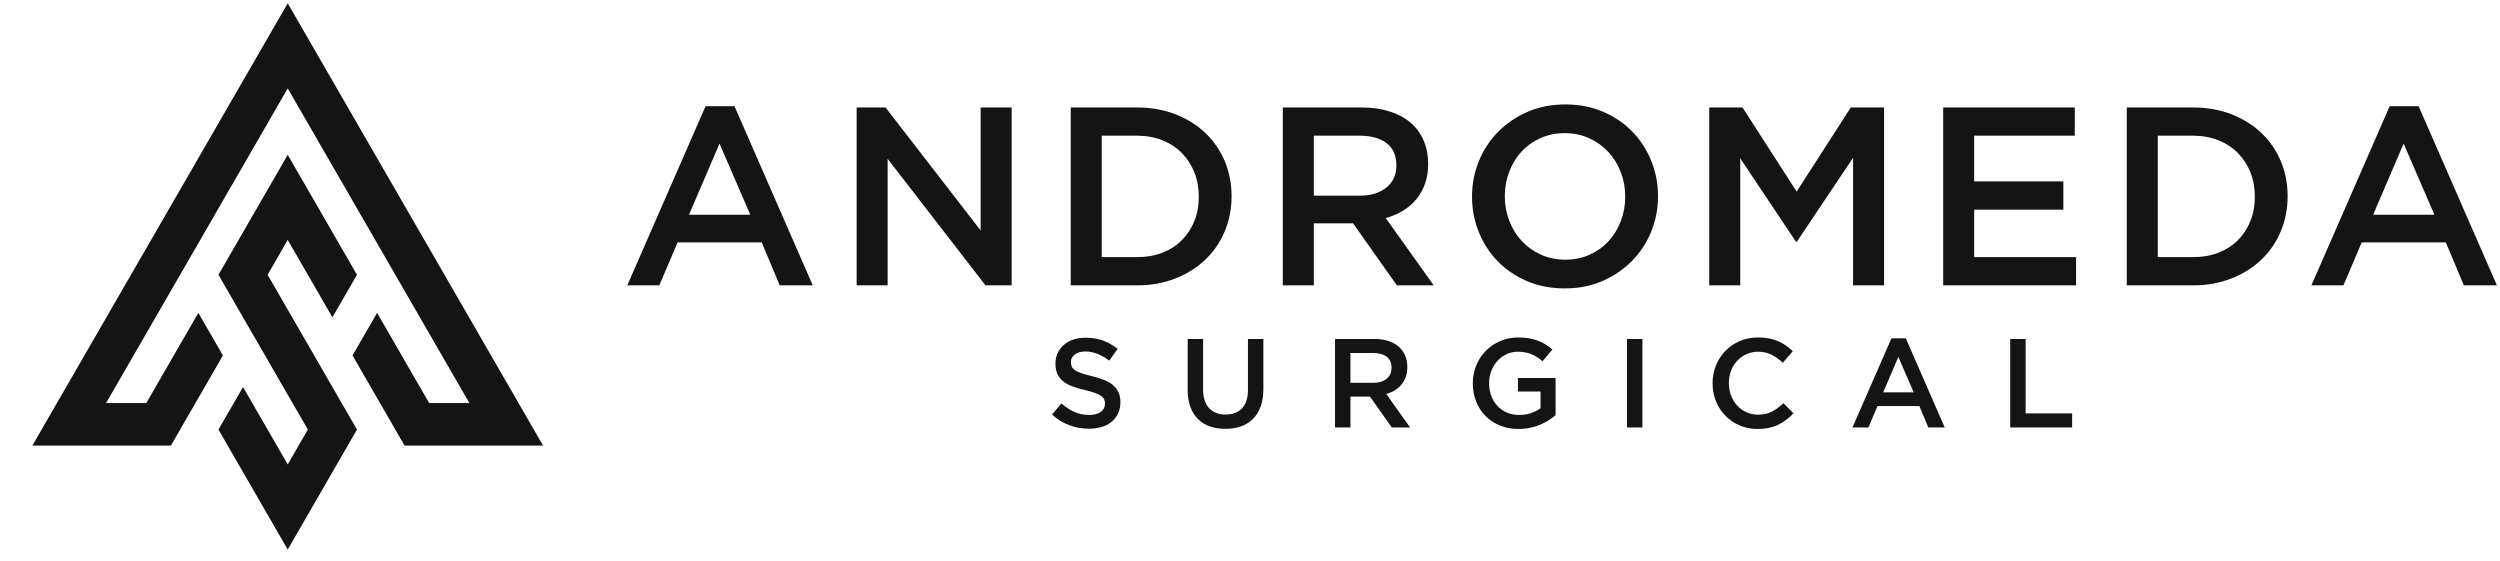 <svg width="165" height="37" viewBox="0 0 165 37" fill="none" xmlns="http://www.w3.org/2000/svg">
<path fill-rule="evenodd" clip-rule="evenodd" d="M160.67 14.171H156.628L158.64 9.476L160.67 14.171ZM159.63 7.01H157.718L152.552 18.834H154.666L155.873 16H161.425L162.615 18.834H164.796L159.63 7.01ZM148.82 12.981C148.82 13.565 148.722 14.101 148.526 14.588C148.33 15.077 148.054 15.499 147.702 15.851C147.35 16.206 146.919 16.48 146.416 16.679C145.91 16.874 145.351 16.972 144.733 16.972H142.413V8.956H144.733C145.351 8.956 145.91 9.056 146.416 9.258C146.919 9.461 147.35 9.741 147.702 10.102C148.054 10.459 148.33 10.884 148.526 11.373C148.722 11.86 148.82 12.397 148.82 12.981ZM150.983 12.947C150.983 12.12 150.832 11.348 150.53 10.633C150.229 9.917 149.801 9.297 149.247 8.771C148.694 8.246 148.034 7.835 147.268 7.538C146.503 7.242 145.661 7.094 144.744 7.094H140.367V18.834H144.744C145.661 18.834 146.503 18.683 147.268 18.381C148.034 18.079 148.694 17.666 149.247 17.14C149.801 16.614 150.229 15.991 150.53 15.27C150.832 14.549 150.983 13.775 150.983 12.947ZM136.936 7.094H128.249V18.834H137.02V16.972H130.295V13.836H136.182V11.974H130.295V8.956H136.936V7.094ZM122.302 10.415V18.834H124.348V7.094H122.151L118.579 12.645L115.007 7.094H112.81V18.834H114.856V10.449L118.529 15.949H118.596L122.302 10.415ZM107.265 12.981C107.265 13.551 107.168 14.09 106.972 14.599C106.776 15.108 106.505 15.549 106.159 15.924C105.812 16.299 105.395 16.595 104.909 16.813C104.423 17.031 103.889 17.14 103.308 17.14C102.726 17.14 102.189 17.028 101.698 16.805C101.206 16.581 100.783 16.279 100.431 15.899C100.079 15.519 99.805 15.074 99.61 14.565C99.414 14.057 99.316 13.518 99.316 12.947C99.316 12.377 99.414 11.837 99.61 11.329C99.805 10.82 100.076 10.378 100.423 10.004C100.77 9.629 101.186 9.333 101.673 9.115C102.159 8.897 102.693 8.788 103.274 8.788C103.856 8.788 104.392 8.9 104.884 9.123C105.376 9.347 105.798 9.649 106.15 10.029C106.503 10.409 106.776 10.854 106.972 11.362C107.168 11.871 107.265 12.41 107.265 12.981ZM109.429 12.947C109.429 12.12 109.278 11.337 108.976 10.599C108.674 9.861 108.255 9.218 107.718 8.671C107.182 8.123 106.539 7.689 105.79 7.371C105.04 7.052 104.213 6.893 103.308 6.893C102.402 6.893 101.575 7.055 100.825 7.379C100.076 7.704 99.428 8.143 98.88 8.696C98.332 9.249 97.907 9.895 97.606 10.633C97.304 11.371 97.153 12.153 97.153 12.981C97.153 13.808 97.304 14.591 97.606 15.329C97.907 16.067 98.326 16.709 98.863 17.257C99.4 17.805 100.043 18.238 100.792 18.557C101.541 18.876 102.368 19.035 103.274 19.035C104.18 19.035 105.007 18.873 105.756 18.549C106.505 18.224 107.154 17.786 107.701 17.232C108.249 16.679 108.674 16.033 108.976 15.295C109.278 14.557 109.429 13.775 109.429 12.947ZM92.162 10.926C92.162 11.533 91.944 12.016 91.505 12.374C91.069 12.735 90.479 12.914 89.738 12.914H86.711V8.956H89.722C90.496 8.956 91.097 9.12 91.522 9.453C91.949 9.783 92.162 10.275 92.162 10.926ZM94.627 18.834L91.457 14.39C91.871 14.278 92.249 14.118 92.589 13.912C92.93 13.705 93.224 13.453 93.47 13.157C93.716 12.861 93.909 12.519 94.048 12.134C94.188 11.748 94.258 11.309 94.258 10.817C94.258 10.247 94.157 9.73 93.956 9.266C93.755 8.802 93.467 8.411 93.093 8.092C92.718 7.773 92.26 7.527 91.717 7.354C91.175 7.181 90.569 7.094 89.898 7.094H84.665V18.834H86.711V14.742H89.302L92.195 18.834H94.627ZM79.121 12.981C79.121 13.565 79.023 14.101 78.828 14.588C78.632 15.077 78.355 15.499 78.003 15.851C77.651 16.206 77.22 16.48 76.717 16.679C76.211 16.874 75.652 16.972 75.035 16.972H72.714V8.956H75.035C75.652 8.956 76.211 9.056 76.717 9.258C77.22 9.461 77.651 9.741 78.003 10.102C78.355 10.459 78.632 10.884 78.828 11.373C79.023 11.86 79.121 12.397 79.121 12.981ZM81.284 12.947C81.284 12.12 81.133 11.348 80.832 10.633C80.53 9.917 80.102 9.297 79.549 8.771C78.995 8.246 78.336 7.835 77.569 7.538C76.804 7.242 75.962 7.094 75.046 7.094H70.668V18.834H75.046C75.962 18.834 76.804 18.683 77.569 18.381C78.336 18.079 78.995 17.666 79.549 17.14C80.102 16.614 80.53 15.991 80.832 15.27C81.133 14.549 81.284 13.775 81.284 12.947ZM64.722 15.211L58.447 7.094H56.538V18.834H58.584V10.482L65.043 18.834H66.768V7.094H64.722V15.211ZM49.518 14.171H45.476L47.488 9.476L49.518 14.171ZM48.477 7.01H46.566L41.4 18.834H43.514L44.721 16H50.273L51.463 18.834H53.643L48.477 7.01Z" fill="#141414"/>
<path fill-rule="evenodd" clip-rule="evenodd" d="M132.674 28.211H136.761V27.285H133.692V22.373H132.674V28.211ZM126.301 25.892H124.291L125.292 23.557L126.301 25.892ZM125.784 22.331H124.833L122.264 28.211H123.315L123.915 26.802H126.676L127.268 28.211H128.353L125.784 22.331ZM118.368 27.277L117.709 26.61C117.458 26.843 117.205 27.028 116.95 27.165C116.694 27.3 116.388 27.369 116.032 27.369C115.754 27.369 115.497 27.315 115.261 27.206C115.024 27.098 114.82 26.949 114.647 26.76C114.475 26.571 114.342 26.35 114.247 26.097C114.153 25.844 114.105 25.573 114.105 25.284C114.105 24.994 114.153 24.725 114.247 24.475C114.342 24.224 114.475 24.006 114.647 23.82C114.82 23.634 115.024 23.486 115.261 23.378C115.497 23.269 115.754 23.215 116.032 23.215C116.366 23.215 116.663 23.282 116.925 23.415C117.186 23.549 117.433 23.724 117.667 23.941L118.326 23.182C118.187 23.048 118.039 22.926 117.884 22.815C117.728 22.704 117.558 22.608 117.375 22.527C117.191 22.446 116.99 22.384 116.77 22.339C116.551 22.295 116.307 22.273 116.04 22.273C115.596 22.273 115.19 22.352 114.823 22.511C114.456 22.669 114.139 22.886 113.872 23.161C113.605 23.436 113.398 23.757 113.25 24.124C113.103 24.491 113.029 24.883 113.029 25.3C113.029 25.723 113.104 26.118 113.254 26.485C113.405 26.852 113.612 27.17 113.876 27.44C114.14 27.709 114.453 27.922 114.814 28.078C115.176 28.234 115.57 28.312 115.999 28.312C116.271 28.312 116.52 28.288 116.745 28.241C116.97 28.193 117.178 28.124 117.367 28.032C117.556 27.94 117.732 27.832 117.896 27.706C118.06 27.582 118.217 27.438 118.368 27.277ZM107.382 28.211H108.399V22.373H107.382V28.211ZM102.668 27.402V24.95H100.183V25.843H101.675V26.941C101.498 27.075 101.288 27.183 101.046 27.265C100.804 27.346 100.544 27.386 100.266 27.386C99.966 27.386 99.695 27.333 99.453 27.227C99.211 27.121 99.002 26.974 98.827 26.788C98.652 26.601 98.517 26.38 98.422 26.123C98.328 25.867 98.281 25.588 98.281 25.288C98.281 25.004 98.329 24.736 98.427 24.486C98.524 24.234 98.658 24.014 98.827 23.825C98.997 23.636 99.197 23.486 99.428 23.378C99.659 23.269 99.907 23.215 100.174 23.215C100.358 23.215 100.526 23.23 100.679 23.261C100.832 23.292 100.972 23.333 101.1 23.386C101.228 23.439 101.35 23.504 101.467 23.582C101.584 23.66 101.698 23.746 101.809 23.841L102.46 23.065C102.31 22.937 102.155 22.824 101.997 22.727C101.838 22.63 101.67 22.548 101.492 22.481C101.314 22.415 101.121 22.363 100.912 22.327C100.704 22.291 100.472 22.273 100.216 22.273C99.777 22.273 99.372 22.353 99.002 22.515C98.632 22.676 98.314 22.894 98.047 23.169C97.78 23.445 97.573 23.766 97.426 24.132C97.278 24.499 97.205 24.889 97.205 25.3C97.205 25.729 97.277 26.126 97.422 26.493C97.566 26.86 97.771 27.178 98.035 27.448C98.299 27.718 98.618 27.929 98.99 28.082C99.362 28.235 99.777 28.312 100.232 28.312C100.488 28.312 100.733 28.288 100.966 28.241C101.2 28.193 101.419 28.128 101.621 28.044C101.824 27.961 102.014 27.864 102.188 27.753C102.364 27.642 102.523 27.524 102.668 27.402ZM91.841 24.278C91.841 24.58 91.732 24.821 91.514 24.999C91.297 25.178 91.004 25.267 90.636 25.267H89.13V23.299H90.627C91.012 23.299 91.311 23.38 91.523 23.546C91.735 23.71 91.841 23.955 91.841 24.278ZM93.067 28.211L91.491 26.001C91.696 25.945 91.884 25.866 92.053 25.763C92.223 25.66 92.369 25.535 92.492 25.388C92.614 25.241 92.71 25.071 92.779 24.879C92.849 24.688 92.884 24.469 92.884 24.224C92.884 23.941 92.833 23.683 92.734 23.453C92.633 23.222 92.49 23.028 92.304 22.869C92.118 22.71 91.89 22.588 91.62 22.502C91.35 22.416 91.049 22.373 90.715 22.373H88.112V28.211H89.13V26.176H90.419L91.858 28.211H93.067ZM83.382 22.373H82.365V25.734C82.365 26.273 82.233 26.679 81.97 26.952C81.707 27.224 81.347 27.361 80.889 27.361C80.424 27.361 80.061 27.219 79.799 26.935C79.536 26.652 79.404 26.238 79.404 25.692V22.373H78.386V25.734C78.386 26.157 78.444 26.528 78.562 26.848C78.678 27.167 78.845 27.436 79.062 27.653C79.279 27.869 79.54 28.032 79.846 28.14C80.152 28.249 80.494 28.303 80.872 28.303C81.256 28.303 81.602 28.249 81.91 28.14C82.219 28.032 82.482 27.868 82.698 27.648C82.915 27.429 83.083 27.155 83.203 26.826C83.323 26.499 83.382 26.118 83.382 25.684V22.373ZM70.678 23.899C70.678 23.704 70.761 23.539 70.928 23.403C71.095 23.266 71.329 23.198 71.629 23.198C71.896 23.198 72.16 23.25 72.421 23.352C72.683 23.456 72.947 23.604 73.214 23.799L73.764 23.023C73.464 22.784 73.143 22.602 72.801 22.477C72.459 22.352 72.074 22.29 71.646 22.29C71.357 22.29 71.09 22.33 70.846 22.41C70.602 22.491 70.393 22.606 70.219 22.756C70.045 22.906 69.91 23.086 69.809 23.294C69.71 23.503 69.66 23.735 69.66 23.991C69.66 24.263 69.704 24.494 69.79 24.683C69.876 24.872 70.002 25.034 70.167 25.167C70.331 25.3 70.535 25.412 70.777 25.501C71.02 25.59 71.297 25.67 71.61 25.742C71.882 25.809 72.103 25.873 72.274 25.934C72.443 25.995 72.577 26.061 72.676 26.13C72.773 26.2 72.84 26.276 72.876 26.36C72.912 26.443 72.93 26.538 72.93 26.643C72.93 26.871 72.837 27.052 72.651 27.185C72.465 27.319 72.213 27.386 71.896 27.386C71.529 27.386 71.201 27.32 70.912 27.189C70.623 27.059 70.336 26.871 70.053 26.627L69.435 27.361C69.785 27.678 70.167 27.913 70.578 28.065C70.99 28.218 71.421 28.295 71.871 28.295C72.177 28.295 72.458 28.256 72.713 28.178C72.968 28.1 73.188 27.986 73.368 27.836C73.55 27.686 73.692 27.502 73.795 27.285C73.897 27.069 73.948 26.821 73.948 26.543C73.948 26.298 73.907 26.085 73.827 25.905C73.746 25.724 73.627 25.566 73.471 25.43C73.315 25.293 73.118 25.178 72.881 25.083C72.645 24.989 72.373 24.902 72.067 24.825C71.788 24.758 71.558 24.694 71.376 24.633C71.195 24.572 71.054 24.505 70.949 24.433C70.846 24.361 70.775 24.283 70.737 24.199C70.698 24.116 70.678 24.016 70.678 23.899Z" fill="#141414"/>
<path fill-rule="evenodd" clip-rule="evenodd" d="M18.99 10.217L14.419 18.135L14.668 18.567L16.04 20.944L17.369 23.244L20.318 28.352L18.99 30.652L16.04 25.543L14.419 28.352L18.99 36.271L23.561 28.352L23.312 27.92L21.939 25.543L20.612 23.244L17.663 18.135L18.99 15.835L21.939 20.944L23.561 18.135L18.99 10.217ZM7.001 26.601H9.656L10.448 25.229L11.469 23.46V23.459L13.091 20.651L13.091 20.651L14.713 23.46L13.71 25.198L13.264 25.97L11.278 29.411H10.529H4.741H2.135L2.449 28.868L2.515 28.753L6.063 22.607L6.065 22.604V22.603L7.496 20.125L18.99 0.216L20.612 3.025V3.026L30.484 20.125L31.915 22.603V22.604L31.917 22.607L35.465 28.753L35.531 28.868L35.844 29.411H33.24H27.451H26.702L24.716 25.97L24.27 25.198L23.267 23.46L24.888 20.651L24.889 20.651L26.511 23.459V23.46L27.532 25.229L28.325 26.601H30.979L30.922 26.502L30.92 26.498L30.739 26.186L29.523 24.08L27.838 21.161L26.216 18.352L18.99 5.835L17.686 8.094L10.142 21.161L8.457 24.08L7.241 26.186L7.06 26.498L7.058 26.502L7.001 26.601Z" fill="#141414"/>
</svg>
